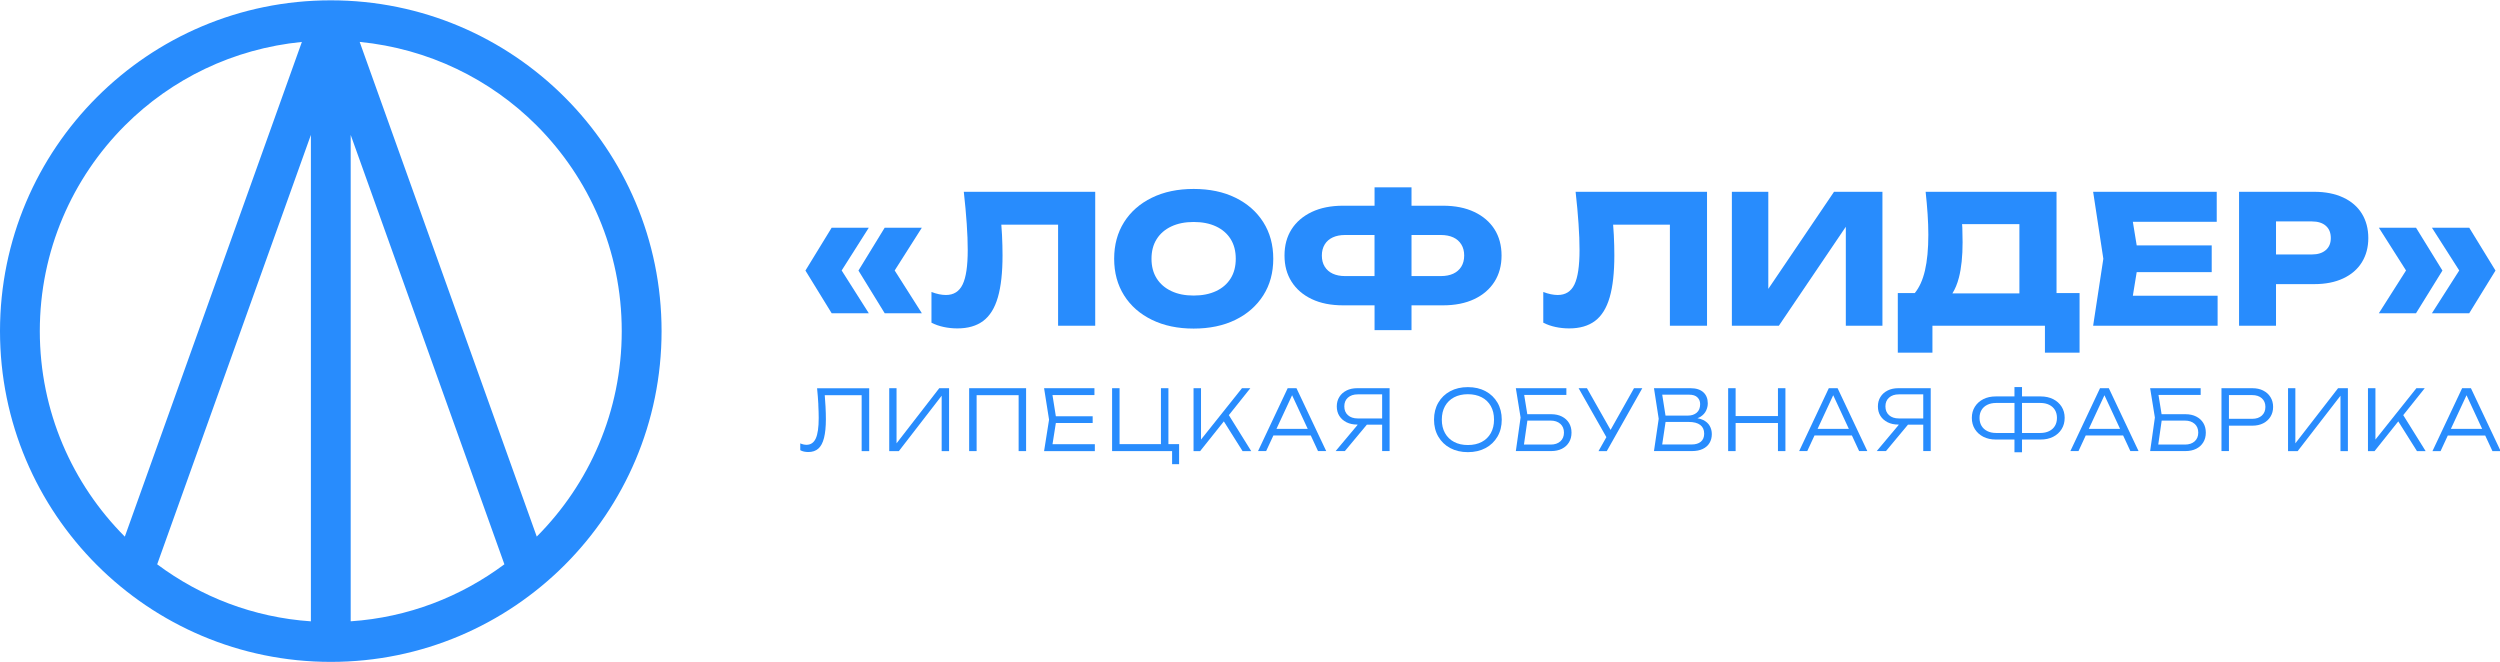 <?xml version="1.0" encoding="utf-8" ?>
<svg xmlns="http://www.w3.org/2000/svg" xmlns:xlink="http://www.w3.org/1999/xlink" width="4125" height="1092">
	<path fill="#288CFD" transform="scale(1.067 1.067)" d="M511.529 0.5C229.009 0.5 -0 229.506 -0 512.022C-0 794.539 229.009 1023.5 511.529 1023.54C794.05 1023.54 1023.01 794.539 1023.06 512.022C1023.01 229.506 794.05 0.5 511.529 0.5ZM61.554 512.022C61.554 387.658 111.876 275.379 193.334 193.877C264.953 122.304 360.429 75.353 466.824 64.839L193.02 829.854C111.741 748.352 61.599 636.208 61.554 512.067L61.554 512.022ZM243.072 872.627L480.752 208.614L480.752 960.823C391.835 954.803 310.377 922.813 243.072 872.672L243.072 872.627ZM542.306 208.614L779.987 872.627C712.681 922.768 631.223 954.803 542.306 960.778L542.306 208.614L542.306 208.614ZM830.039 829.809L556.19 64.794C662.584 75.308 758.061 122.259 829.679 193.832C911.138 275.334 961.459 387.658 961.459 511.978C961.459 636.163 911.273 748.307 830.039 829.764L830.039 829.809Z"/>
	<path fill="#288CFD" transform="scale(1.067 1.067)" d="M1265.41 625.559C1265.82 633.377 1266.04 640.296 1266.04 646.362C1266.04 660.964 1264.51 671.522 1261.5 678.037C1258.49 684.552 1253.73 687.832 1247.17 687.832C1244.11 687.832 1240.88 687.113 1237.51 685.63L1237.51 696.143C1239.26 697.177 1241.19 697.896 1243.35 698.345C1245.51 698.794 1247.75 699.019 1250.05 699.019C1256.34 699.019 1261.46 697.267 1265.46 693.717C1269.46 690.168 1272.38 684.687 1274.26 677.183C1276.15 669.725 1277.14 660.065 1277.14 648.204C1277.14 642.228 1276.96 635.848 1276.6 629.019C1276.28 623.448 1275.88 617.427 1275.39 611.137L1332.45 611.137L1332.45 697.626L1344.13 697.626L1344.13 600.399L1263.52 600.399C1264.42 609.385 1265.1 617.786 1265.5 625.604"/>
	<path fill="#288CFD" transform="scale(1.067 1.067)" d="M1386.41 685.54L1386.41 600.309L1375.09 600.309L1375.09 697.581L1390 697.581L1456.18 611.946L1456.18 697.581L1467.64 697.581L1467.64 600.309L1452.46 600.309L1386.41 685.54Z"/>
	<path fill="#288CFD" transform="scale(1.067 1.067)" d="M1498.69 697.581L1510.24 697.581L1510.24 611.092L1575.2 611.092L1575.2 697.581L1586.75 697.581L1586.75 600.309L1498.69 600.309L1498.69 697.581Z"/>
	<path fill="#288CFD" transform="scale(1.067 1.067)" d="M1632.76 654.134L1689.69 654.134L1689.69 643.756L1632.76 643.756L1627.55 610.957L1692.43 610.957L1692.43 600.309L1614.56 600.309L1622.25 648.968L1614.56 697.581L1693.06 697.581L1693.06 686.933L1627.59 686.933L1632.76 654.134Z"/>
	<path fill="#288CFD" transform="scale(1.067 1.067)" d="M1806.82 600.309L1795.27 600.309L1795.27 686.798L1731.29 686.798L1731.29 600.309L1719.74 600.309L1719.74 697.581L1812.53 697.581L1812.53 717.8L1823.35 717.8L1823.35 686.798L1806.82 686.798L1806.82 600.309Z"/>
	<path fill="#288CFD" transform="scale(1.067 1.067)" d="M1933.52 600.309L1920.58 600.309L1857.23 679.744L1857.23 600.309L1845.68 600.309L1845.68 697.581L1855.88 697.581L1892.55 651.618L1921.48 697.581L1934.87 697.581L1900.27 641.959L1933.52 600.309Z"/>
	<path fill="#288CFD" transform="scale(1.067 1.067)" d="M1991.26 600.309L1945.43 697.536L1957.96 697.536L1969.15 673.409L2026.98 673.409L2038.16 697.536L2050.83 697.536L2004.87 600.309L1991.21 600.309L1991.26 600.309ZM1973.91 663.21L1998.09 611.182L2022.26 663.21L1973.91 663.21Z"/>
	<path fill="#288CFD" transform="scale(1.067 1.067)" d="M2082.24 603.903C2077.48 606.285 2073.75 609.564 2071.14 613.833C2068.49 618.056 2067.19 622.953 2067.19 628.48C2067.19 634.006 2068.49 638.993 2071.14 643.172C2073.79 647.35 2077.48 650.63 2082.24 653.011C2087 655.393 2092.49 656.561 2098.69 656.561L2098.82 656.695L2099.63 656.695L2065.39 697.536L2079.68 697.536L2113.69 656.695L2137.33 656.695L2137.33 697.536L2148.87 697.536L2148.87 600.309L2098.69 600.309C2092.49 600.309 2087 601.477 2082.24 603.858M2137.33 609.879L2137.33 647.081L2099.67 647.081C2093.2 647.081 2088.13 645.373 2084.4 642.003C2080.67 638.634 2078.83 634.096 2078.83 628.39C2078.83 622.684 2080.67 618.281 2084.4 614.911C2088.13 611.541 2093.2 609.834 2099.67 609.834L2137.33 609.834L2137.33 609.879Z"/>
	<path fill="#288CFD" transform="scale(1.067 1.067)" d="M2297.32 604.982C2289.46 600.758 2280.29 598.646 2269.87 598.646C2259.45 598.646 2250.41 600.758 2242.55 604.982C2234.69 609.205 2228.53 615.136 2224.18 622.684C2219.77 630.232 2217.57 638.993 2217.57 648.923C2217.57 658.852 2219.77 667.613 2224.18 675.161C2228.58 682.71 2234.69 688.64 2242.55 692.864C2250.41 697.087 2259.54 699.199 2269.87 699.199C2280.2 699.199 2289.46 697.087 2297.32 692.864C2305.18 688.64 2311.29 682.71 2315.7 675.161C2320.1 667.613 2322.3 658.852 2322.3 648.923C2322.3 638.993 2320.1 630.232 2315.7 622.684C2311.29 615.136 2305.18 609.205 2297.32 604.982M2305.41 669.725C2302.08 675.656 2297.41 680.194 2291.39 683.384C2285.33 686.574 2278.18 688.191 2269.91 688.191C2261.65 688.191 2254.59 686.574 2248.57 683.384C2242.51 680.194 2237.83 675.611 2234.55 669.725C2231.23 663.794 2229.61 656.875 2229.61 648.923C2229.61 640.97 2231.27 633.916 2234.55 628.03C2237.88 622.145 2242.55 617.607 2248.57 614.417C2254.64 611.227 2261.74 609.609 2269.91 609.609C2278.09 609.609 2285.37 611.227 2291.39 614.417C2297.46 617.607 2302.13 622.145 2305.41 628.03C2308.73 633.916 2310.35 640.88 2310.35 648.923C2310.35 656.965 2308.69 663.794 2305.41 669.725"/>
	<path fill="#288CFD" transform="scale(1.067 1.067)" d="M2415.4 644.16C2410.68 641.734 2405.06 640.521 2398.64 640.521L2361.8 640.521L2356.99 610.688L2422.23 610.688L2422.23 600.309L2344.09 600.309L2351.42 645.688L2344.09 697.536L2398.64 697.536C2405.02 697.536 2410.55 696.368 2415.31 693.987C2420.03 691.606 2423.67 688.281 2426.27 684.013C2428.88 679.744 2430.18 674.757 2430.18 669.051C2430.18 663.345 2428.88 658.358 2426.32 654.134C2423.76 649.911 2420.12 646.586 2415.4 644.16M2412.93 682.485C2409.2 685.81 2404.26 687.472 2398.01 687.472L2356.63 687.472L2361.93 650.405L2397.88 650.405C2404.08 650.405 2409.06 652.068 2412.84 655.393C2416.61 658.717 2418.5 663.255 2418.5 668.961C2418.5 674.667 2416.61 679.16 2412.93 682.485"/>
	<path fill="#288CFD" transform="scale(1.067 1.067)" d="M2490.57 664.783L2454.04 600.309L2441.14 600.309L2484.1 676.015L2471.92 697.581L2484.73 697.581L2539.63 600.309L2526.82 600.309L2490.57 664.783Z"/>
	<path fill="#288CFD" transform="scale(1.067 1.067)" d="M2633.67 649.462C2631.15 648.204 2628.19 647.305 2624.86 646.721C2626.7 646.047 2628.37 645.283 2629.85 644.34C2633.76 641.779 2636.54 638.679 2638.3 634.995C2640.05 631.31 2640.9 627.581 2640.9 623.762C2640.9 616.484 2638.61 610.778 2634.03 606.599C2629.44 602.421 2622.84 600.309 2614.21 600.309L2557.69 600.309L2565.01 647.62L2557.69 697.536L2616.32 697.536C2623.02 697.536 2628.68 696.413 2633.22 694.212C2637.76 692.01 2641.22 688.955 2643.6 685.001C2645.93 681.047 2647.15 676.509 2647.15 671.342C2647.15 666.67 2646.07 662.446 2643.91 658.627C2641.76 654.808 2638.34 651.753 2633.71 649.417M2624.82 614.462C2627.69 617.202 2629.09 620.662 2629.09 624.885C2629.09 630.771 2627.33 635.174 2623.78 638.185C2620.28 641.15 2615.83 642.633 2610.57 642.633L2575.53 642.633L2570.45 610.328L2612.1 610.328C2617.72 610.328 2621.99 611.676 2624.82 614.417M2630.16 683.069C2626.75 685.945 2621.94 687.337 2615.83 687.337L2570.41 687.337L2575.62 652.472L2611.25 652.472C2619.2 652.472 2625.22 654.045 2629.27 657.145C2633.31 660.245 2635.33 664.738 2635.33 670.624C2635.33 676.06 2633.62 680.194 2630.16 683.069"/>
	<path fill="#288CFD" transform="scale(1.067 1.067)" d="M2749.41 643.396L2683.95 643.396L2683.95 600.309L2672.4 600.309L2672.4 697.581L2683.95 697.581L2683.95 654.134L2749.41 654.134L2749.41 697.581L2760.96 697.581L2760.96 600.309L2749.41 600.309L2749.41 643.396Z"/>
	<path fill="#288CFD" transform="scale(1.067 1.067)" d="M2828.04 600.309L2782.21 697.536L2794.74 697.536L2805.93 673.409L2863.76 673.409L2874.94 697.536L2887.61 697.536L2841.65 600.309L2827.99 600.309L2828.04 600.309ZM2810.69 663.21L2834.87 611.182L2859.04 663.21L2810.69 663.21Z"/>
	<path fill="#288CFD" transform="scale(1.067 1.067)" d="M2919.02 603.903C2914.26 606.285 2910.53 609.564 2907.92 613.833C2905.27 618.056 2903.97 622.953 2903.97 628.48C2903.97 634.006 2905.27 638.993 2907.92 643.172C2910.57 647.35 2914.26 650.63 2919.02 653.011C2923.78 655.393 2929.26 656.561 2935.46 656.561L2935.6 656.695L2936.41 656.695L2902.17 697.536L2916.46 697.536L2950.47 656.695L2974.1 656.695L2974.1 697.536L2985.65 697.536L2985.65 600.309L2935.46 600.309C2929.26 600.309 2923.78 601.477 2919.02 603.858M2974.1 609.879L2974.1 647.081L2936.45 647.081C2929.98 647.081 2924.91 645.373 2921.18 642.003C2917.45 638.634 2915.6 634.096 2915.6 628.39C2915.6 622.684 2917.45 618.281 2921.18 614.911C2924.91 611.541 2929.98 609.834 2936.45 609.834L2974.1 609.834L2974.1 609.879Z"/>
	<path fill="#288CFD" transform="scale(1.067 1.067)" d="M3175.03 617.247C3169.46 614.462 3162.99 613.024 3155.53 613.024L3126.82 613.024L3126.82 598.512L3115.14 598.512L3115.14 613.024L3086.34 613.024C3078.97 613.024 3072.5 614.417 3066.97 617.247C3061.45 620.033 3057.09 623.942 3053.94 628.929C3050.8 633.916 3049.23 639.667 3049.23 646.227C3049.23 652.787 3050.8 658.583 3053.94 663.615C3057.09 668.647 3061.45 672.556 3066.97 675.431C3072.55 678.262 3078.97 679.699 3086.34 679.699L3115.14 679.699L3115.14 699.423L3126.82 699.423L3126.82 679.699L3155.53 679.699C3162.99 679.699 3169.5 678.262 3175.03 675.431C3180.6 672.601 3184.92 668.647 3188.06 663.615C3191.21 658.583 3192.78 652.832 3192.78 646.227C3192.78 639.622 3191.21 633.871 3188.06 628.929C3184.92 623.942 3180.56 620.078 3175.03 617.247M3086.61 669.545C3081.49 669.545 3076.99 668.557 3073.13 666.625C3069.27 664.693 3066.3 661.997 3064.23 658.538C3062.17 655.078 3061.13 650.99 3061.13 646.227C3061.13 641.464 3062.17 637.511 3064.23 634.051C3066.3 630.591 3069.27 627.896 3073.13 626.009C3076.95 624.122 3081.49 623.133 3086.61 623.133L3115.18 623.133L3115.18 669.545L3086.61 669.545ZM3177.77 658.538C3175.7 661.997 3172.74 664.693 3168.88 666.625C3165.01 668.557 3160.47 669.545 3155.26 669.545L3126.82 669.545L3126.82 623.133L3155.26 623.133C3160.47 623.133 3165.01 624.077 3168.88 626.009C3172.69 627.896 3175.71 630.591 3177.77 634.051C3179.84 637.511 3180.87 641.554 3180.87 646.227C3180.87 650.9 3179.84 655.078 3177.77 658.538"/>
	<path fill="#288CFD" transform="scale(1.067 1.067)" d="M3247.46 600.309L3201.63 697.536L3214.17 697.536L3225.35 673.409L3283.18 673.409L3294.37 697.536L3307.04 697.536L3261.07 600.309L3247.41 600.309L3247.46 600.309ZM3230.12 663.21L3254.29 611.182L3278.46 663.21L3230.12 663.21Z"/>
	<path fill="#288CFD" transform="scale(1.067 1.067)" d="M3396.27 644.16C3391.55 641.734 3385.93 640.521 3379.51 640.521L3342.67 640.521L3337.86 610.688L3403.1 610.688L3403.1 600.309L3324.96 600.309L3332.29 645.688L3324.96 697.536L3379.51 697.536C3385.89 697.536 3391.42 696.368 3396.18 693.987C3400.9 691.606 3404.53 688.281 3407.14 684.013C3409.75 679.744 3411.05 674.757 3411.05 669.051C3411.05 663.345 3409.75 658.358 3407.19 654.134C3404.62 649.911 3400.99 646.586 3396.27 644.16M3393.8 682.485C3390.07 685.81 3385.12 687.472 3378.88 687.472L3337.5 687.472L3342.8 650.405L3378.74 650.405C3384.95 650.405 3389.93 652.068 3393.71 655.393C3397.48 658.717 3399.37 663.255 3399.37 668.961C3399.37 674.667 3397.48 679.16 3393.8 682.485"/>
	<path fill="#288CFD" transform="scale(1.067 1.067)" d="M3499.83 603.948C3495.02 601.522 3489.41 600.309 3482.94 600.309L3435.27 600.309L3435.27 697.536L3446.81 697.536L3446.81 658.268L3482.94 658.268C3489.41 658.268 3495.02 657.055 3499.83 654.584C3504.64 652.113 3508.37 648.698 3511.06 644.34C3513.76 639.982 3515.11 634.95 3515.11 629.243C3515.11 623.537 3513.76 618.505 3511.06 614.147C3508.37 609.789 3504.64 606.374 3499.83 603.993M3497.67 642.677C3493.99 646.002 3489 647.665 3482.71 647.665L3446.81 647.665L3446.81 610.957L3482.71 610.957C3489 610.957 3493.99 612.62 3497.67 615.899C3501.36 619.179 3503.2 623.627 3503.2 629.244C3503.2 634.86 3501.36 639.353 3497.67 642.677"/>
	<path fill="#288CFD" transform="scale(1.067 1.067)" d="M3549.52 685.54L3549.52 600.309L3538.2 600.309L3538.2 697.581L3553.12 697.581L3619.3 611.946L3619.3 697.581L3630.76 697.581L3630.76 600.309L3615.57 600.309L3549.52 685.54Z"/>
	<path fill="#288CFD" transform="scale(1.067 1.067)" d="M3749.6 600.309L3736.7 600.309L3673.35 679.744L3673.35 600.309L3661.8 600.309L3661.8 697.581L3672 697.581L3708.67 651.618L3737.56 697.581L3750.99 697.581L3716.35 641.959L3749.6 600.309Z"/>
	<path fill="#288CFD" transform="scale(1.067 1.067)" d="M3854.33 697.581L3867 697.581L3821.04 600.354L3807.38 600.354L3761.55 697.581L3774.08 697.581L3785.27 673.454L3843.1 673.454L3854.28 697.581L3854.33 697.581ZM3790.03 663.21L3814.21 611.182L3838.38 663.21L3790.03 663.21Z"/>
	<path fill="#288CFD" transform="scale(1.067 1.067)" d="M1286.08 352.118L1245.51 418.389L1286.08 484.391L1343.5 484.391L1301.54 418.255L1343.5 352.118L1286.08 352.118Z"/>
	<path fill="#288CFD" transform="scale(1.067 1.067)" d="M1368.08 352.118L1327.51 418.389L1368.08 484.391L1425.54 484.391L1383.53 418.255L1425.54 352.118L1368.08 352.118Z"/>
	<path fill="#288CFD" transform="scale(1.067 1.067)" d="M1490.42 296.586C1492.44 314.827 1493.97 331.361 1494.96 346.278C1495.99 361.194 1496.49 374.628 1496.49 386.579C1496.49 411.246 1493.88 428.993 1488.62 439.866C1483.37 450.739 1474.79 456.175 1462.79 456.175C1455.96 456.175 1448.5 454.603 1440.41 451.502L1440.41 498.993C1446.12 501.958 1452.41 504.16 1459.33 505.642C1466.25 507.125 1473.26 507.844 1480.45 507.844C1496.85 507.844 1510.19 503.98 1520.48 496.252C1530.77 488.524 1538.32 476.303 1543.12 459.68C1547.93 443.011 1550.31 421.445 1550.31 394.936C1550.31 385.007 1550.04 374.448 1549.5 363.306C1549.24 358.139 1548.88 352.837 1548.43 347.446L1636.22 347.446L1636.22 503.755L1693.64 503.755L1693.64 296.63L1490.38 296.63L1490.42 296.586Z"/>
	<path fill="#288CFD" transform="scale(1.067 1.067)" d="M1811.31 450.11C1801.56 445.527 1794.01 438.967 1788.67 430.52C1783.32 422.029 1780.67 411.92 1780.67 400.148C1780.67 388.376 1783.32 378.222 1788.67 369.776C1794.01 361.284 1801.56 354.769 1811.31 350.186C1821.06 345.604 1832.56 343.267 1845.82 343.267C1859.07 343.267 1870.84 345.559 1880.59 350.186C1890.34 354.769 1897.85 361.329 1903.1 369.776C1908.36 378.222 1910.97 388.376 1910.97 400.148C1910.97 411.92 1908.36 422.074 1903.1 430.52C1897.85 438.967 1890.34 445.527 1880.59 450.11C1870.84 454.692 1859.25 457.029 1845.82 457.029C1832.38 457.029 1821.06 454.737 1811.31 450.11M1781.34 305.706C1762.83 314.737 1748.5 327.317 1738.26 343.537C1728.06 359.756 1722.93 378.627 1722.93 400.148C1722.93 421.669 1728.06 440.54 1738.26 456.759C1748.46 472.979 1762.83 485.559 1781.34 494.59C1799.86 503.621 1821.33 508.114 1845.82 508.114C1870.31 508.114 1892.01 503.621 1910.43 494.59C1928.85 485.559 1943.18 472.979 1953.52 456.759C1963.85 440.54 1968.97 421.669 1968.97 400.148C1968.97 378.627 1963.81 359.756 1953.52 343.537C1943.23 327.317 1928.85 314.737 1910.43 305.706C1892.01 296.675 1870.49 292.182 1845.82 292.182C1821.15 292.182 1799.86 296.675 1781.34 305.706"/>
	<path fill="#288CFD" transform="scale(1.067 1.067)" d="M2060.94 423.197C2055.6 420.726 2051.46 417.086 2048.5 412.279C2045.53 407.516 2044.1 401.766 2044.1 395.161C2044.1 388.556 2045.58 382.85 2048.5 378.043C2051.42 373.235 2055.6 369.596 2060.94 367.125C2066.29 364.654 2072.63 363.396 2079.99 363.396L2125.55 363.396L2125.55 426.926L2079.99 426.926C2072.63 426.926 2066.29 425.668 2060.94 423.197M2182.75 363.396L2228.04 363.396C2235.59 363.396 2242.01 364.654 2247.36 367.125C2252.71 369.596 2256.84 373.235 2259.8 378.043C2262.77 382.85 2264.21 388.511 2264.21 395.161C2264.21 401.81 2262.73 407.516 2259.8 412.279C2256.84 417.086 2252.71 420.681 2247.36 423.197C2242.01 425.668 2235.59 426.926 2228.04 426.926L2182.75 426.926L2182.75 363.396ZM2125.6 289.666L2125.6 318.107L2076.98 318.107C2058.2 318.107 2042.03 321.342 2028.5 327.767C2014.98 334.236 2004.56 343.132 1997.28 354.545C1990 365.957 1986.36 379.48 1986.36 395.161C1986.36 410.841 1990 424.095 1997.28 435.597C2004.56 447.099 2014.94 456.085 2028.5 462.51C2042.03 468.98 2058.2 472.17 2076.98 472.17L2125.6 472.17L2125.6 510.54L2182.75 510.54L2182.75 472.17L2231.36 472.17C2250.14 472.17 2266.32 468.935 2279.84 462.51C2293.37 456.085 2303.79 447.099 2311.07 435.597C2318.35 424.095 2321.99 410.617 2321.99 395.161C2321.99 379.705 2318.35 365.957 2311.07 354.545C2303.79 343.132 2293.41 334.191 2279.84 327.767C2266.32 321.342 2250.14 318.107 2231.36 318.107L2182.75 318.107L2182.75 289.666L2125.6 289.666L2125.6 289.666Z"/>
	<path fill="#288CFD" transform="scale(1.067 1.067)" d="M2436.51 296.586C2438.54 314.827 2440.06 331.361 2441.05 346.278C2442.09 361.194 2442.58 374.628 2442.58 386.579C2442.58 411.246 2439.97 428.993 2434.72 439.866C2429.46 450.739 2420.88 456.175 2408.88 456.175C2402.05 456.175 2394.6 454.603 2386.51 451.502L2386.51 498.993C2392.21 501.958 2398.5 504.16 2405.42 505.642C2412.34 507.125 2419.35 507.844 2426.54 507.844C2442.94 507.844 2456.28 503.98 2466.57 496.252C2476.86 488.524 2484.41 476.303 2489.22 459.68C2494.03 443.011 2496.41 421.445 2496.41 394.936C2496.41 385.007 2496.14 374.448 2495.6 363.306C2495.33 358.139 2494.97 352.837 2494.52 347.446L2582.31 347.446L2582.31 503.755L2639.73 503.755L2639.73 296.63L2436.47 296.63L2436.51 296.586Z"/>
	<path fill="#288CFD" transform="scale(1.067 1.067)" d="M2836.12 296.586L2734.49 446.74L2734.49 296.586L2678.15 296.586L2678.15 503.711L2750.8 503.711L2854.36 350.636L2854.36 503.711L2910.98 503.711L2910.98 296.586L2836.12 296.586Z"/>
	<path fill="#288CFD" transform="scale(1.067 1.067)" d="M3029.28 429.128C3033.05 414.391 3034.94 396.284 3034.94 374.718C3034.94 367.529 3034.8 359.981 3034.53 352.073C3034.49 350.276 3034.26 348.389 3034.13 346.547L3122.78 346.547L3122.78 453.704L3019.17 453.704C3023.35 447.054 3026.76 438.967 3029.28 429.128M2977.79 296.585C2979.09 308.537 2980.08 320.084 2980.84 331.091C2981.56 342.144 2981.97 352.702 2981.97 362.856C2981.97 384.962 2980.21 403.473 2976.71 418.479C2973.29 433.036 2968.04 444.583 2961.03 453.165L2934.74 453.165L2934.74 545.405L2988.3 545.405L2988.3 503.71L3162.27 503.71L3162.27 545.405L3215.83 545.405L3215.83 453.165L3180.2 453.165L3180.2 296.585L2977.79 296.585L2977.79 296.585Z"/>
	<path fill="#288CFD" transform="scale(1.067 1.067)" d="M3236.81 296.586L3252.58 400.148L3236.81 503.711L3429.29 503.711L3429.29 457.298L3298.23 457.298L3304.16 420.861L3420.17 420.861L3420.17 379.435L3304.16 379.435L3298.23 342.998L3427.94 342.998L3427.94 296.586L3236.81 296.586Z"/>
	<path fill="#288CFD" transform="scale(1.067 1.067)" d="M3519.6 342.414L3575.09 342.414C3584.3 342.414 3591.49 344.66 3596.61 349.153C3601.78 353.646 3604.34 359.981 3604.34 368.068C3604.34 376.156 3601.78 382.221 3596.61 386.714C3591.44 391.207 3584.25 393.498 3575.09 393.498L3519.6 393.498L3519.6 342.414ZM3462.45 296.586L3462.45 503.711L3519.6 503.711L3519.6 439.371L3578.68 439.371C3595.98 439.371 3610.94 436.451 3623.52 430.52C3636.15 424.635 3645.76 416.278 3652.41 405.54C3659.02 394.756 3662.34 382.311 3662.34 368.113C3662.34 353.916 3659.02 341.201 3652.41 330.417C3645.76 319.634 3636.15 311.322 3623.52 305.437C3610.9 299.551 3595.94 296.586 3578.68 296.586L3462.4 296.586L3462.45 296.586Z"/>
	<path fill="#288CFD" transform="scale(1.067 1.067)" d="M3678.65 352.118L3720.66 418.255L3678.65 484.391L3736.12 484.391L3776.96 418.389L3736.12 352.118L3678.65 352.118Z"/>
	<path fill="#288CFD" transform="scale(1.067 1.067)" d="M3760.7 352.118L3802.93 418.255L3760.7 484.391L3818.39 484.391L3859 418.389L3818.39 352.118L3760.7 352.118Z"/>
</svg>
